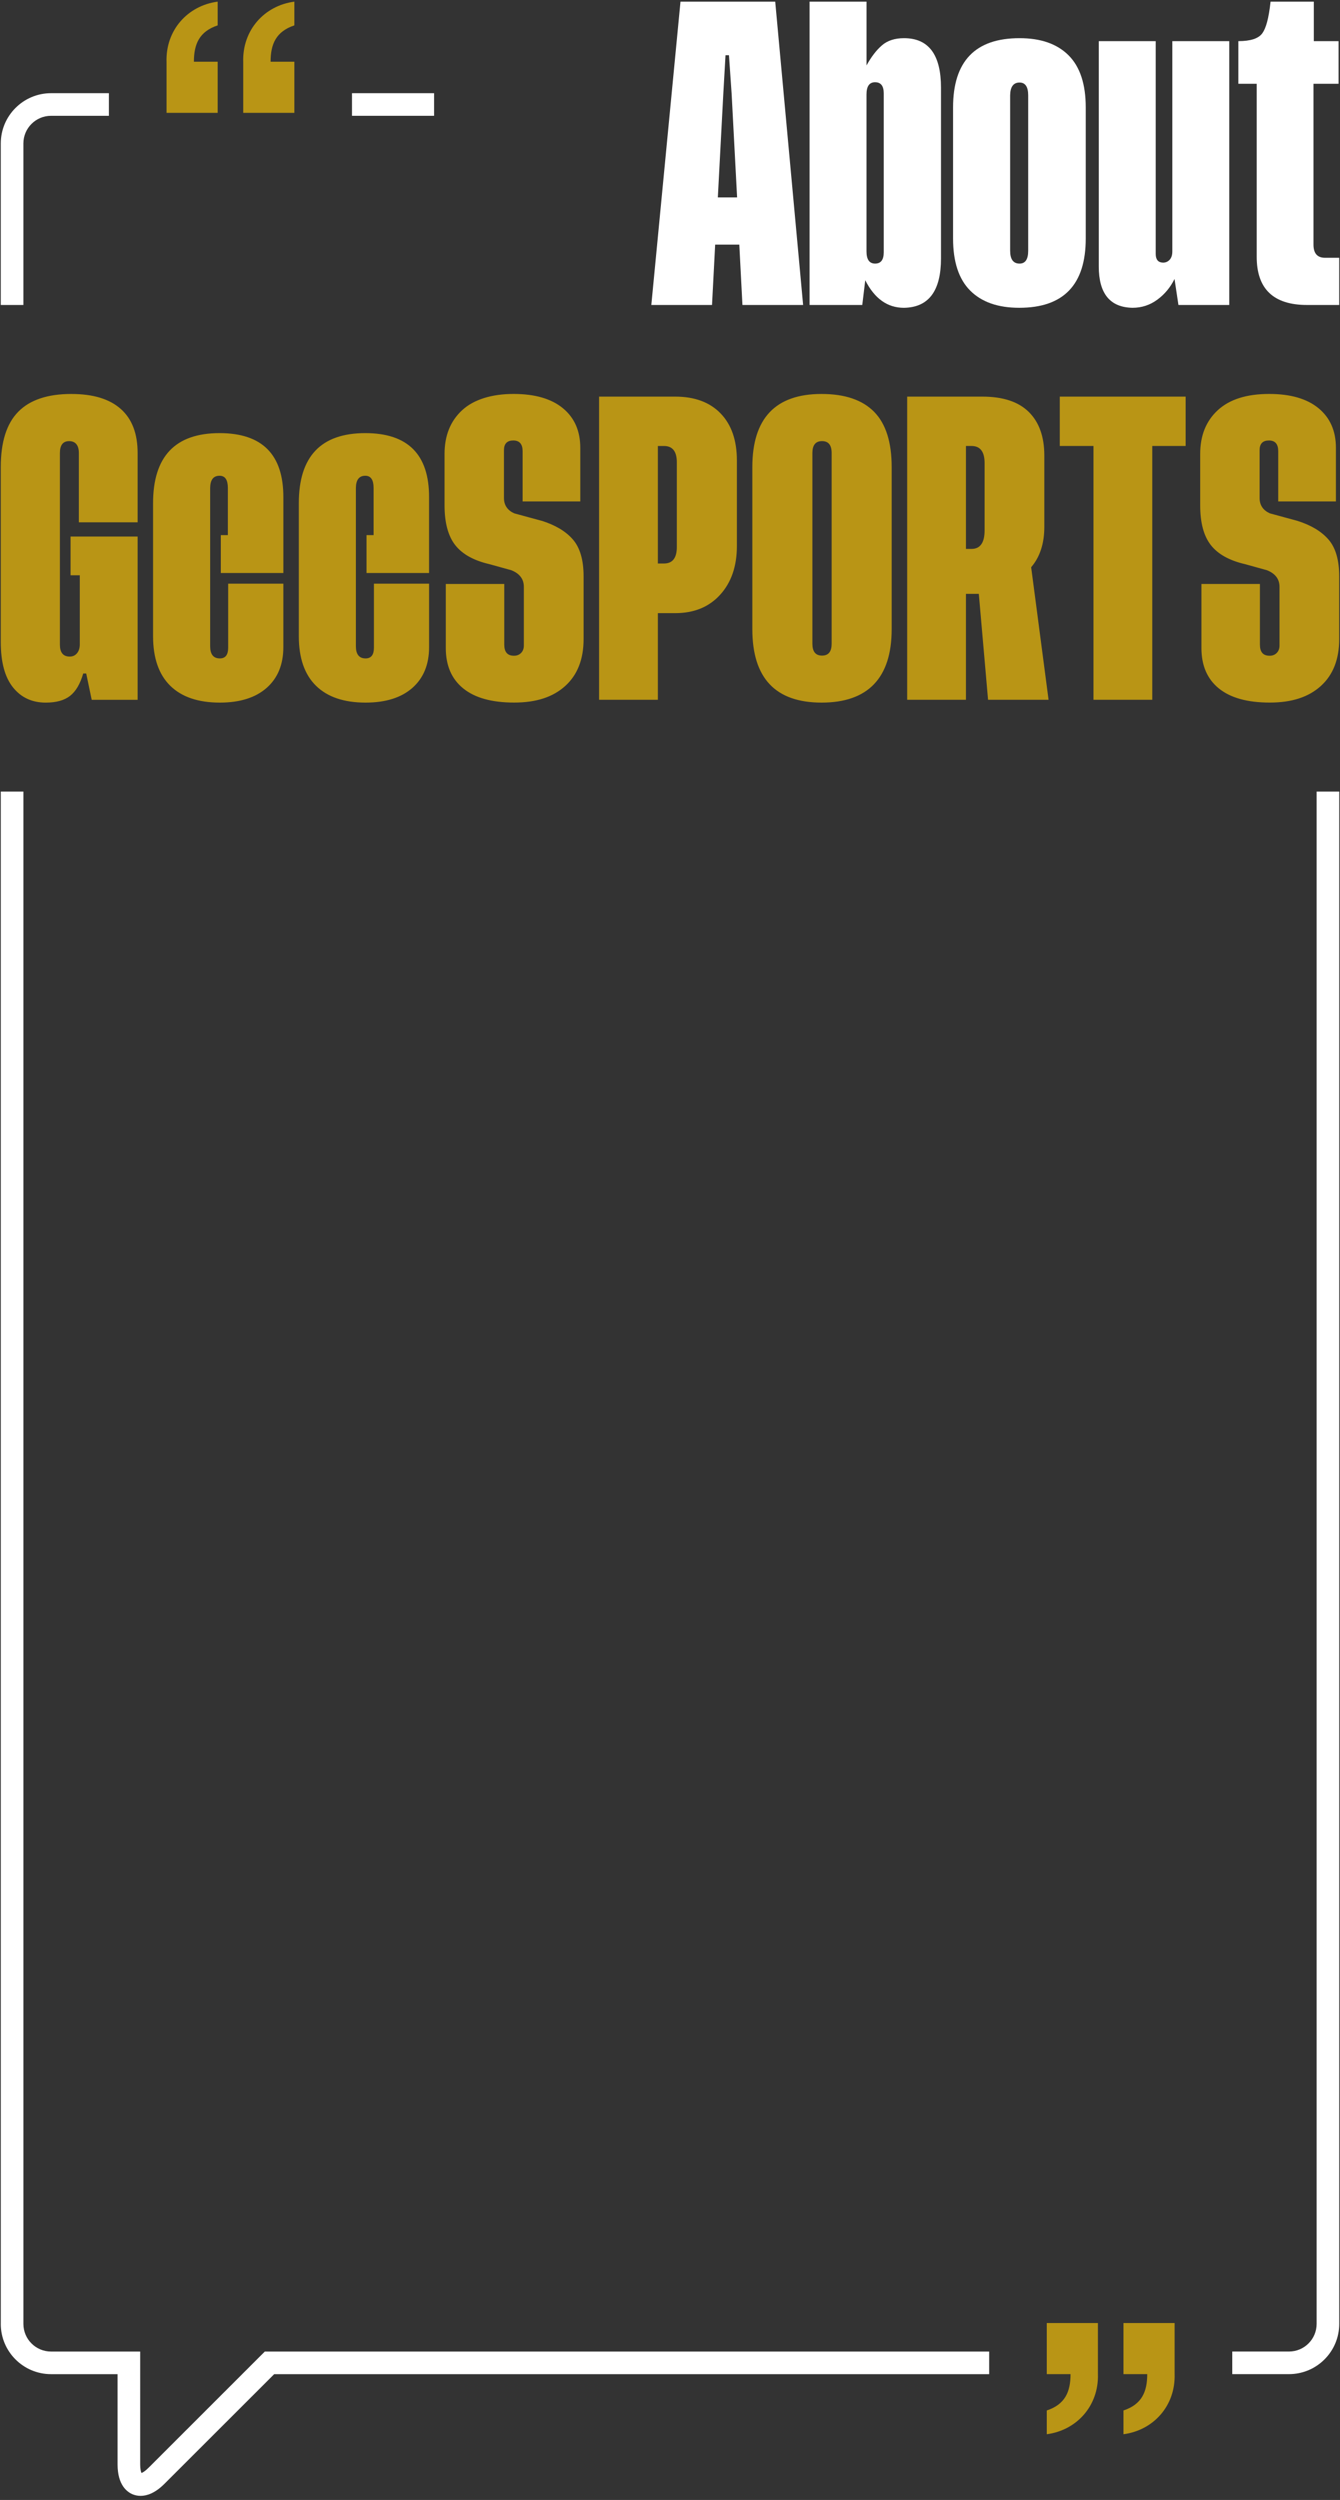 <svg width="435" height="811" viewBox="0 0 435 811" fill="none" xmlns="http://www.w3.org/2000/svg">
<rect x="0" y="0" width="435" height="811" fill="#333333" stroke="none"/>
<g clip-path="url(#clip0_304_565)">
<path d="M23.204 127.801C15.466 127.801 9.711 129.722 5.926 133.577C2.14 137.418 0.25 143.412 0.25 151.54V208.257C0.25 214.797 1.575 219.707 4.223 222.997C6.863 226.294 10.41 227.934 14.854 227.934C18.248 227.934 20.883 227.203 22.738 225.747C24.608 224.293 26.032 221.866 27.017 218.484H27.988L29.771 227.024H44.675V174.063H22.904V186.618H25.905V209.036C25.905 210.218 25.607 211.175 25.014 211.898C24.414 212.636 23.629 212.996 22.645 212.996C20.508 212.996 19.445 211.707 19.445 209.135V146.968C19.445 144.397 20.443 143.107 22.452 143.107C24.462 143.107 25.599 144.397 25.599 146.968V169.439H44.675V146.968C44.675 140.669 42.859 135.896 39.206 132.667C35.561 129.431 30.223 127.809 23.211 127.809L23.204 127.801ZM118.582 140.508C104.197 140.508 97.005 148.085 97.005 163.23V206.382C97.005 213.46 98.861 218.816 102.581 222.466C106.293 226.106 111.656 227.929 118.682 227.929C125.196 227.929 130.265 226.334 133.873 223.157C137.485 219.967 139.295 215.562 139.295 209.938V189.348H121.384V210.137C121.384 212.437 120.48 213.593 118.683 213.593C116.582 213.593 115.53 212.271 115.53 209.625V158.299C115.562 155.655 116.582 154.339 118.584 154.339C120.381 154.339 121.279 155.654 121.279 158.299V173.598H118.983V185.893H139.289V161.349C139.322 147.453 132.415 140.508 118.582 140.508ZM71.27 140.508C56.885 140.508 49.692 148.085 49.692 163.23V206.382C49.692 213.46 51.555 218.816 55.267 222.466C58.981 226.106 64.345 227.929 71.37 227.929C77.883 227.929 82.947 226.334 86.56 223.157C90.173 219.967 91.983 215.562 91.983 209.938V189.348H74.07V210.137C74.07 212.437 73.172 213.593 71.376 213.593C69.273 213.593 68.222 212.271 68.222 209.625V158.299C68.255 155.655 69.273 154.339 71.277 154.339C73.073 154.339 73.971 155.654 73.971 158.299V173.598H71.682V185.893H91.988V161.349C92.021 147.452 85.115 140.507 71.276 140.507L71.27 140.508ZM175.709 168.919L166.907 166.527C164.697 165.509 163.6 163.848 163.6 161.55V146.045C163.6 143.951 164.612 142.894 166.621 142.894C168.629 142.894 169.655 144.051 169.655 146.351V162.667H188.378V145.281C188.378 139.825 186.502 135.545 182.756 132.448C179.01 129.351 173.654 127.796 166.7 127.796C159.747 127.796 153.853 129.55 150.041 133.058C146.221 136.568 144.313 141.3 144.313 147.269V163.935C144.313 169.56 145.462 173.846 147.745 176.797C150.041 179.747 153.726 181.813 158.809 182.998L165.988 184.984C168.704 186.067 170.054 187.861 170.054 190.368V209.422C170.054 210.413 169.753 211.203 169.169 211.812C168.569 212.418 167.818 212.723 166.9 212.723C164.764 212.757 163.699 211.56 163.699 209.116V189.444H144.718V210.231C144.718 215.921 146.61 220.293 150.4 223.345C154.179 226.4 159.675 227.917 166.907 227.917C174.14 227.917 179.528 226.116 183.494 222.534C187.46 218.938 189.449 213.874 189.449 207.329V186.952C189.449 181.669 188.292 177.687 185.971 175.009C183.647 172.329 180.221 170.296 175.71 168.907L175.709 168.919ZM219.211 128.666H194.478V227.011H213.562V198.906H219.211C225.311 198.906 230.167 196.919 233.787 192.931C237.401 188.951 239.213 183.693 239.213 177.155V149.356C239.213 142.85 237.454 137.773 233.942 134.13C230.428 130.493 225.518 128.666 219.211 128.666ZM219.717 177.458C219.717 181.021 218.325 182.802 215.545 182.802H213.562V144.681H215.545C218.325 144.681 219.717 146.443 219.717 149.972V177.466V177.458ZM266.723 127.801C251.726 127.801 244.229 135.716 244.229 151.54V204.096C244.229 219.98 251.726 227.929 266.723 227.929C281.72 227.929 289.465 219.98 289.465 204.096V151.54C289.465 143.447 287.564 137.458 283.77 133.602C279.97 129.741 274.281 127.806 266.723 127.806V127.801ZM269.979 208.815C269.979 211.393 268.94 212.682 266.85 212.682C264.76 212.682 263.723 211.393 263.723 208.815V146.962C263.723 144.389 264.768 143.1 266.85 143.1C268.932 143.1 269.979 144.389 269.979 146.962V208.815ZM344.038 144.676H354.976V227.011H374.059V144.676H384.889V128.666H344.031V144.676H344.038ZM431.257 175.021C428.935 172.341 425.515 170.309 421.005 168.92L412.205 166.528C409.995 165.51 408.898 163.849 408.898 161.551V146.046C408.898 143.952 409.91 142.895 411.925 142.895C413.941 142.895 414.946 144.052 414.946 146.352V162.668H433.674V145.282C433.674 139.826 431.798 135.546 428.051 132.449C424.304 129.352 418.949 127.797 412.002 127.797C404.705 127.797 399.154 129.551 395.337 133.059C391.517 136.569 389.614 141.301 389.614 147.27V163.936C389.614 169.561 390.752 173.847 393.047 176.798C395.337 179.748 399.028 181.814 404.119 182.999L411.292 184.985C414.006 186.068 415.363 187.862 415.363 190.369V209.423C415.363 210.414 415.061 211.204 414.47 211.813C413.877 212.419 413.119 212.724 412.207 212.724C410.065 212.758 409 211.561 409 209.117V189.445H390.017V210.232C390.017 215.922 391.915 220.294 395.692 223.346C399.471 226.402 404.975 227.918 412.201 227.918C419.425 227.918 424.822 226.117 428.787 222.535C432.753 218.939 434.742 213.875 434.742 207.33V186.953C434.742 181.67 433.579 177.688 431.255 175.01L431.257 175.021ZM339.013 170.907V147.78C339.013 141.678 337.337 136.966 333.977 133.643C330.625 130.327 325.6 128.666 318.92 128.666H294.496V227.011H313.577V192.658H317.751L320.752 227.011H340.394L334.744 184.012C337.598 180.689 339.015 176.323 339.015 170.899L339.013 170.907ZM319.625 172.07C319.625 176.072 318.209 178.072 315.354 178.072H313.577V144.676H315.354C318.209 144.676 319.625 146.523 319.625 150.219V172.077V172.07Z" fill="#B99515"/>
<path d="M364.711 753.607H381.312V770.07C381.665 780.464 374.412 788.4 364.711 789.681V781.972C370.674 779.985 372.423 775.904 372.423 770.183H364.711V753.601V753.607ZM339.812 753.607H356.415V770.07C356.762 780.464 349.516 788.4 339.812 789.681V781.972C345.776 779.985 347.524 775.904 347.524 770.183H339.812V753.601V753.607Z" fill="#B99515"/>
<path d="M427.413 753.886C427.413 758.831 423.389 762.852 418.437 762.852H400.027V770.183H418.437C427.433 770.183 434.752 762.873 434.752 753.879V256.794H427.414V753.886H427.413Z" fill="white"/>
<path d="M0.25 753.886C0.25 762.879 7.569 770.19 16.566 770.19H38.169V799.484C38.169 806.15 41.236 808.409 43.06 809.167C43.704 809.433 44.576 809.672 45.648 809.672C47.637 809.672 50.305 808.842 53.379 805.771L89.009 770.19H321.109V762.859H85.961L48.19 800.594C47.078 801.701 46.32 802.109 45.926 802.255C45.76 801.875 45.507 801.052 45.507 799.484V762.859H16.572C11.621 762.859 7.596 758.838 7.596 753.893V256.794H0.257V753.886H0.25Z" fill="white"/>
<path d="M70.663 36.612H54.063V20.15C53.71 9.756 60.963 1.814 70.663 0.531V8.233C64.702 10.221 62.945 14.309 62.945 20.023H70.663V36.604V36.612ZM95.561 36.612H78.961V20.15C78.608 9.756 85.854 1.814 95.561 0.531V8.233C89.6 10.221 87.843 14.309 87.843 20.023H95.561V36.604V36.612Z" fill="#B99515"/>
<path d="M140.913 30.232H114.266V37.569H140.913V30.232Z" fill="white"/>
<path d="M330.977 12.383C337.868 12.383 343.172 14.239 346.888 17.95C350.604 21.663 352.463 27.301 352.463 34.86V77.373C352.463 92.356 345.263 99.85 330.875 99.85C323.984 99.85 318.677 97.994 314.964 94.284C311.248 90.57 309.391 84.932 309.391 77.373V34.86C309.392 19.878 316.589 12.383 330.977 12.383ZM333.778 81.342V30.946C333.778 28.17 332.842 26.774 330.977 26.774C328.977 26.774 327.957 28.165 327.921 30.946V81.342C327.921 84.121 328.94 85.515 330.977 85.515C332.842 85.514 333.778 84.127 333.778 81.342Z" fill="white"/>
<path d="M380.569 13.347H399.048V98.935H382.551L381.281 90.494C379.958 93.206 378.099 95.446 375.709 97.206C373.318 98.965 370.624 99.851 367.64 99.851C360.342 99.712 356.691 95.242 356.691 86.425V13.347H375.173V82.355C375.173 84.222 375.97 85.167 377.563 85.203C378.415 85.203 379.122 84.891 379.705 84.264C380.281 83.634 380.569 82.73 380.569 81.546V13.353V13.347Z" fill="white"/>
<path d="M16.569 37.569H35.352V30.232H16.569C7.574 30.232 0.254 37.549 0.254 46.535V98.935H7.593V46.535C7.594 41.59 11.618 37.569 16.569 37.569Z" fill="white"/>
<path d="M251.655 0.531H220.906L211.438 98.935H231.141L232.16 79.355H239.998L241.017 98.935H260.714L251.655 0.531ZM233.028 64.049L234.807 30.384L235.52 17.927H236.643L237.506 30.384L239.284 64.049H233.028Z" fill="white"/>
<path d="M262.812 98.941H279.916L280.883 90.908C283.903 96.876 288.092 99.857 293.456 99.857C301.469 99.718 305.471 94.387 305.471 83.838V28.455C305.471 17.745 301.472 12.387 293.464 12.383C290.475 12.385 288.084 13.169 286.291 14.723C284.485 16.281 282.826 18.453 281.297 21.23V0.531H262.812V98.941ZM281.288 30.64C281.288 27.995 282.219 26.672 284.09 26.672V26.678C285.951 26.678 286.887 27.88 286.887 30.287V81.851C286.887 84.293 285.951 85.514 284.09 85.514C282.225 85.514 281.288 84.192 281.288 81.546V30.64Z" fill="white"/>
<path d="M426.391 79.355V27.18H434.535H434.541V13.347H426.499V0.531H412.463C411.854 6.07 410.967 9.14 409.796 10.779C408.571 12.492 405.978 13.346 402.004 13.346V27.18H407.962V83.222C407.926 93.697 413.374 98.935 424.304 98.935H434.744V83.629H430.159C427.643 83.629 426.391 82.204 426.391 79.355Z" fill="white"/>
</g>
<defs>
<clipPath id="clip0_304_565">
<rect width="435" height="810.138" fill="white" transform="translate(0 0.431)"/>
</clipPath>
</defs>
</svg>
